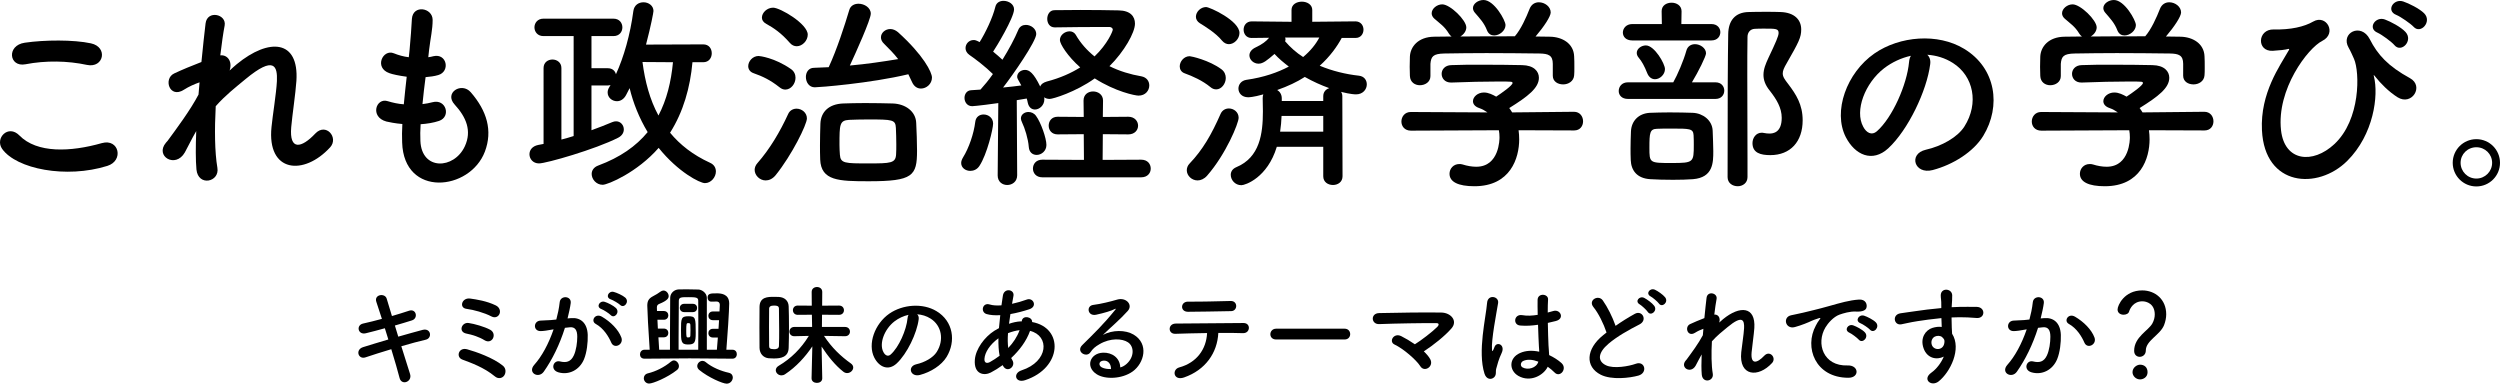 <?xml version="1.0" encoding="utf-8"?>
<!-- Generator: Adobe Illustrator 26.3.1, SVG Export Plug-In . SVG Version: 6.00 Build 0)  -->
<svg version="1.1" id="レイヤー_1" xmlns="http://www.w3.org/2000/svg" xmlns:xlink="http://www.w3.org/1999/xlink" x="0px"
	 y="0px" viewBox="0 0 687.58 105.519" enable-background="new 0 0 687.58 105.519" xml:space="preserve">
<g>
	<path d="M0.592,40.953c-2.053-2.909,1.654-6.844,4.734-3.708c4.848,4.962,14.088,4.563,22.701,2.111
		c4.734-1.312,6.103,4.848,1.483,6.274C18.216,49.166,4.527,46.486,0.592,40.953z M6.98,17.682c-4.506,0.856-5.247-5.19-0.171-5.932
		c5.419-0.799,13.461-0.855,18.195,0.171c4.791,1.027,3.536,6.902-1.084,5.932C18.616,16.712,12.57,16.598,6.98,17.682z"/>
	<path d="M50.835,41.923c-2.567,4.506-8.327,1.027-5.19-2.681c0.171-0.228,0.342-0.399,0.456-0.513
		c2.51-3.422,6.217-8.385,8.499-12.719c0.114-1.141,0.171-2.224,0.285-3.365c-1.312,0.457-2.909,1.141-4.335,2.053
		c-3.936,2.51-5.704-3.08-2.624-4.506c2.053-0.97,4.791-2.111,7.472-3.137c0.399-4.278,0.855-8.099,1.141-10.609
		c0.456-3.764,5.818-2.567,5.248,0.57c-0.399,2.053-0.799,4.905-1.198,8.213c1.825-0.228,3.422,1.483,2.567,4.164
		c0.684-0.627,1.369-1.255,1.996-1.768c8.841-7.244,17.111-6.73,16.37,4.62c-0.228,3.422-1.141,9.468-1.426,12.719
		c-0.571,6.502,2.795,5.818,6.616,1.768c2.909-3.08,6.502,1.084,4.107,3.764c-7.244,7.928-17.453,7.016-16.142-5.59
		c0.285-3.023,1.312-9.183,1.483-12.605c0.171-4.05-0.684-7.13-8.67-0.513c-2.738,2.281-5.418,4.335-8.156,7.415
		c-0.342,6.331-0.285,12.605,0.456,16.94c0.684,3.936-5.304,5.248-5.761,0.456c-0.228-2.51-0.228-6.274-0.057-10.552
		C52.775,38.101,51.748,40.269,50.835,41.923z"/>
	<path d="M115.624,38.785c0.342,8.156,9.24,7.814,12.206,1.483c1.996-4.278,0.399-8.042-2.795-11.522
		c-2.966-3.251,1.939-6.274,4.449-3.365c4.449,5.134,6.046,10.552,3.878,16.313c-4.107,10.837-22.302,12.719-22.758-2.51
		c-0.057-1.597-0.057-3.308,0.057-5.076c-2.053-0.171-3.65-0.513-4.392-0.684c-4.62-1.255-2.852-6.673,0.399-5.59
		c1.312,0.399,2.795,0.742,4.392,0.856c0.228-2.51,0.513-5.019,0.799-7.586c-2.167-0.285-3.993-0.685-4.734-0.97
		c-4.335-1.483-1.825-6.73,1.198-5.476c1.255,0.513,2.681,0.913,4.107,1.084c0.057-0.685,0.171-1.426,0.228-2.11
		c0.342-3.594,0.456-5.761,0.627-8.442c0.285-3.992,5.704-3.08,5.704,0.285c0,2.681-0.57,4.848-0.97,8.213
		c-0.057,0.685-0.171,1.369-0.228,2.053c0.513-0.057,0.969-0.171,1.426-0.285c3.708-0.856,4.677,4.221,1.312,5.19
		c-1.141,0.342-2.281,0.456-3.479,0.57c-0.342,2.567-0.627,5.019-0.855,7.415c0.97-0.114,1.882-0.285,2.738-0.513
		c3.764-1.027,5.19,3.993,1.825,5.134c-1.54,0.513-3.308,0.799-5.076,0.913C115.567,35.82,115.567,37.36,115.624,38.785z"/>
	<path d="M190.45,17.111c-0.627,6.958-2.51,13.632-6.16,19.393c2.738,3.308,6.274,6.103,11.008,8.271
		c1.141,0.513,1.597,1.426,1.597,2.396c0,1.54-1.312,3.194-3.023,3.194c-1.369,0-7.358-3.023-12.719-9.696
		c-5.875,6.73-13.974,10.153-15.4,10.153c-1.768,0-3.023-1.54-3.023-2.966c0-0.97,0.57-1.882,1.825-2.339
		c5.989-2.224,10.381-5.304,13.575-9.183c-2.339-3.878-3.993-8.042-4.962-12.092c-0.342,0.627-0.627,1.255-0.969,1.882
		c-0.627,1.198-1.597,1.711-2.51,1.711c-1.369,0-2.567-1.027-2.567-2.396c0-0.456,0.114-0.913,0.399-1.369
		c0.114-0.228,0.285-0.456,0.399-0.684c-0.228,0.057-0.456,0.114-0.741,0.114h-4.506v12.32c2.053-0.741,3.936-1.483,5.704-2.225
		c0.399-0.171,0.741-0.228,1.084-0.228c1.255,0,2.11,1.084,2.11,2.224c0,0.856-0.456,1.711-1.54,2.281
		c-6.274,3.194-19.792,7.073-21.788,7.073c-1.654,0-2.624-1.255-2.624-2.51c0-1.141,0.741-2.224,2.396-2.567
		c0.513-0.114,0.97-0.171,1.483-0.285V18.708c0-1.54,1.198-2.338,2.453-2.338c1.198,0,2.453,0.798,2.453,2.338v19.678
		c1.141-0.285,2.281-0.627,3.365-0.97V9.925h-8.328c-1.597,0-2.452-1.198-2.452-2.396s0.855-2.396,2.452-2.396h19.279
		c1.654,0,2.453,1.198,2.453,2.396s-0.799,2.396-2.453,2.396h-6.046v8.841h4.506c1.255,0,1.996,0.741,2.224,1.654
		c2.167-4.734,3.936-10.894,4.791-17.396c0.228-1.654,1.483-2.396,2.795-2.396c1.369,0,2.738,0.913,2.738,2.396
		c0,0.342-0.684,4.05-2.053,9.24l15.742-0.057c1.597,0,2.339,1.198,2.339,2.453c0,1.198-0.741,2.453-2.339,2.453H190.45z
		 M176.704,17.054c0.685,5.304,1.996,10.324,4.392,14.716c2.281-4.335,3.479-9.24,3.993-14.658L176.704,17.054z"/>
	<path d="M214.399,24.013c-2.51-1.996-4.677-3.023-7.13-3.879c-1.027-0.342-1.483-1.141-1.483-1.939
		c0-1.312,1.198-2.795,2.852-2.795c0.285,0,4.392,0.456,8.898,3.593c0.913,0.627,1.255,1.54,1.255,2.396
		c0,1.654-1.255,3.251-2.795,3.251C215.482,24.64,214.969,24.469,214.399,24.013z M210.577,49.623c-1.597,0-3.023-1.369-3.023-2.909
		c0-0.57,0.228-1.255,0.741-1.825c3.422-3.878,6.274-8.727,8.442-13.461c0.456-1.084,1.426-1.54,2.338-1.54
		c1.426,0,2.852,1.084,2.852,2.681c0,1.654-4.107,10.039-8.613,15.628C212.459,49.223,211.49,49.623,210.577,49.623z M217.194,11.75
		c-2.339-2.681-4.392-4.05-6.445-5.19c-0.855-0.456-1.198-1.084-1.198-1.711c0-1.369,1.426-2.738,3.08-2.738
		c1.939,0,9.525,4.449,9.525,7.415c0,1.654-1.483,3.194-3.023,3.194C218.448,12.719,217.764,12.434,217.194,11.75z M224.095,24.013
		c-1.597,0-2.452-1.426-2.452-2.852c0-1.255,0.741-2.51,2.224-2.51c1.312-0.057,2.681-0.114,4.05-0.171
		c2.225-4.791,4.392-11.465,5.647-15.685c0.342-1.255,1.426-1.768,2.567-1.768c1.597,0,3.365,1.084,3.365,2.738
		c0,1.597-4.164,10.837-5.761,14.259c4.563-0.399,9.126-1.084,13.29-1.768c-1.141-1.483-2.453-2.795-3.879-4.221
		c-0.627-0.57-0.855-1.198-0.855-1.768c0-1.255,1.198-2.281,2.567-2.281c0.684,0,1.426,0.285,2.11,0.855
		c7.073,6.388,9.354,11.065,9.354,12.491c0,1.768-1.54,3.023-3.023,3.023c-0.969,0-1.882-0.513-2.452-1.768
		c-0.342-0.741-0.685-1.483-1.027-2.167C239.324,22.929,225.236,24.013,224.095,24.013z M238.982,49.851
		c-8.271,0-13.176-0.114-13.404-5.989c-0.057-1.369-0.057-2.681-0.057-3.936c0-1.996,0.057-3.936,0.114-5.875
		c0.114-3.308,2.339-5.419,6.217-5.59c1.711-0.057,3.822-0.114,6.046-0.114c2.681,0,5.476,0.057,7.643,0.114
		c3.479,0.114,6.331,2.167,6.445,5.362c0.114,2.567,0.228,5.133,0.228,7.643C252.214,48.368,251.074,49.851,238.982,49.851z
		 M246.511,39.698c0-1.54-0.057-3.137-0.114-4.506c-0.114-2.281-0.856-2.339-7.7-2.339c-1.939,0-3.878,0.057-5.19,0.114
		c-2.624,0.171-2.624,1.312-2.624,6.901c0,0.913,0.057,1.825,0.114,2.681c0.171,2.396,1.369,2.396,7.871,2.396
		c6.103,0,7.472-0.057,7.586-2.51C246.511,41.58,246.511,40.668,246.511,39.698z"/>
	<path d="M266.865,46.999c-1.312,0-2.51-0.855-2.51-2.167c0-0.456,0.171-0.97,0.513-1.54c1.597-2.567,2.966-6.502,3.365-9.811
		c0.171-1.369,1.198-1.996,2.281-1.996c1.312,0,2.624,0.913,2.624,2.51c0,1.369-1.654,8.441-3.765,11.635
		C268.748,46.6,267.778,46.999,266.865,46.999z M274.394,48.197l0.171-19.849c-0.57,0.114-6.388,0.855-7.187,0.855
		c-1.369,0-2.111-1.141-2.111-2.281c0-1.027,0.627-2.053,1.825-2.11c0.741-0.057,1.597-0.114,2.567-0.171
		c1.084-1.198,2.282-2.624,3.422-4.278c-1.939-1.939-5.076-4.335-6.445-5.248c-0.741-0.513-1.083-1.198-1.083-1.882
		c0-1.141,0.913-2.224,2.224-2.224c0.399,0,0.684,0.057,1.654,0.57c1.597-2.567,3.593-6.673,4.335-9.753
		c0.285-1.141,1.255-1.597,2.224-1.597c1.426,0,2.909,0.913,2.909,2.338c0,2.282-4.962,10.495-5.761,11.636
		c0.913,0.741,1.768,1.483,2.567,2.224c1.768-2.852,3.365-5.818,4.335-8.156c0.399-1.027,1.255-1.426,2.11-1.426
		c1.369,0,2.852,1.027,2.852,2.51c0,1.996-6.445,11.293-9.126,14.716c1.882-0.171,3.65-0.399,5.019-0.57
		c-1.027-1.825-1.141-1.996-1.141-2.396c0-1.084,1.027-1.882,2.167-1.882c1.141,0,2.338,0.799,4.164,4.563
		c0.228-0.627,0.856-1.084,1.825-1.369c3.708-0.97,6.73-2.339,9.183-3.878c-3.479-3.08-5.59-6.445-5.59-7.529
		c0-1.369,1.369-2.396,2.681-2.396c0.627,0,1.255,0.285,1.654,0.913c1.369,2.396,3.194,4.392,5.19,5.989
		c3.594-3.422,5.019-6.958,5.019-7.358c0-0.513-0.57-0.741-0.913-0.741c-0.627,0-1.369,0-2.281,0c-3.65,0-9.126,0.057-12.719,0.114
		h-0.057c-1.369,0-2.053-1.141-2.053-2.339s0.684-2.396,1.996-2.396c1.939,0,4.506-0.057,7.13-0.057c3.764,0,7.7,0.057,10.495,0.114
		c3.308,0.057,4.506,1.711,4.506,3.65c0,2.452-2.966,7.7-7.016,11.693c2.738,1.369,5.761,2.281,8.784,2.795
		c1.483,0.285,2.167,1.369,2.167,2.51c0,1.369-1.027,2.795-2.966,2.795c-0.913,0-6.331-1.083-12.035-4.734
		c-5.248,3.764-11.521,5.646-12.377,5.646c-0.627,0-1.141-0.171-1.54-0.456c0.057,0.171,0.057,0.399,0.057,0.57
		c0,1.654-1.369,2.795-2.567,2.795c-0.913,0-1.711-0.57-1.996-1.882c-0.057-0.399-0.171-0.741-0.285-1.141
		c-0.741,0.114-1.711,0.285-2.738,0.456l0.114,20.647c0,1.768-1.369,2.681-2.738,2.681c-1.312,0-2.624-0.856-2.624-2.624V48.197z
		 M282.95,40.44c-0.171-2.282-1.084-5.19-1.882-6.845c-0.171-0.342-0.285-0.741-0.285-1.027c0-1.084,1.027-1.768,2.053-1.768
		c0.799,0,1.597,0.342,2.11,1.084c1.312,1.768,2.852,6.103,2.852,7.985c0,1.711-1.426,2.738-2.681,2.738
		C284.034,42.607,283.064,41.923,282.95,40.44z M286.657,48.767c-1.711,0-2.567-1.198-2.567-2.396c0-1.255,0.855-2.452,2.567-2.452
		l11.464,0.057l-0.057-7.073l-7.187,0.057c-1.654,0-2.453-1.198-2.453-2.396c0-1.255,0.799-2.453,2.453-2.453l7.187,0.057
		l-0.057-4.506c0-1.711,1.312-2.51,2.624-2.51c1.369,0,2.738,0.855,2.738,2.51l-0.057,4.506l7.016-0.057
		c1.768,0,2.681,1.255,2.681,2.453s-0.913,2.396-2.681,2.396l-7.016-0.057l-0.057,7.073l10.609-0.057
		c1.768,0,2.624,1.198,2.624,2.452c0,1.198-0.856,2.396-2.624,2.396H286.657z"/>
	<path d="M332.907,23.956c-2.224-1.825-4.962-3.023-7.016-3.764c-1.027-0.342-1.426-1.141-1.426-1.939
		c0-1.312,1.141-2.795,2.738-2.795c0.399,0,5.362,1.084,8.727,3.593c0.856,0.627,1.198,1.54,1.198,2.396
		c0,1.597-1.198,3.137-2.624,3.137C333.991,24.583,333.421,24.412,332.907,23.956z M329.371,49.623
		c-1.597,0-2.966-1.312-2.966-2.795c0-0.627,0.228-1.312,0.799-1.882c3.593-3.764,5.989-7.928,8.499-13.632
		c0.456-1.027,1.369-1.483,2.281-1.483c1.312,0,2.681,0.97,2.681,2.567c0,1.483-3.479,9.982-8.67,15.914
		C331.196,49.223,330.227,49.623,329.371,49.623z M336.101,11.179c-1.768-2.167-4.734-3.936-6.103-4.791
		c-0.742-0.456-1.084-1.141-1.084-1.768c0-1.369,1.312-2.681,2.795-2.681c1.027,0,9.183,3.764,9.183,7.13
		c0,1.597-1.426,3.08-2.909,3.08C337.356,12.149,336.672,11.864,336.101,11.179z M363.936,40.383h-12.776
		c-2.567,8.499-8.67,10.552-9.753,10.552c-1.711,0-2.909-1.426-2.909-2.852c0-0.855,0.456-1.654,1.54-2.11
		c6.445-2.681,7.301-9.183,7.301-15.343c0-1.255-0.057-2.453-0.057-3.65c0-0.399,0.057-0.741,0.171-1.027
		c-2.795,0.799-4.05,0.799-4.164,0.799c-1.768,0-2.681-1.198-2.681-2.396c0-1.084,0.741-2.167,2.167-2.396
		c4.848-0.684,8.669-2.053,11.693-3.65c-1.426-1.084-2.795-2.224-3.936-3.479c-2.053,1.768-3.137,2.681-4.392,2.681
		c-1.369,0-2.51-1.084-2.51-2.281c0-0.799,0.513-1.654,1.768-2.224c1.711-0.799,2.852-1.654,3.65-2.624l-4.791,0.057h-0.057
		c-1.426,0-2.167-1.141-2.167-2.281c0-1.141,0.742-2.281,2.225-2.281l10.951,0.114V2.795V2.738c0-1.54,1.426-2.281,2.852-2.281
		s2.852,0.799,2.852,2.281v0.057v3.194l11.864-0.114c1.483,0,2.225,1.141,2.225,2.281c0,1.141-0.742,2.281-2.167,2.281h-0.057
		h-3.764c-1.255,2.338-3.194,5.076-6.046,7.643c3.422,1.426,7.13,2.339,10.78,2.738c1.483,0.171,2.167,1.255,2.167,2.396
		c0,1.312-1.027,2.738-2.966,2.738c-0.171,0-1.426,0-4.107-0.685c0.228,0.342,0.342,0.741,0.342,1.198l0.057,22.017
		c0,1.597-1.312,2.396-2.624,2.396c-1.369,0-2.681-0.799-2.681-2.396V40.383z M363.936,26.465c0-1.198,0.742-1.939,1.654-2.224
		c-2.225-0.799-4.506-1.825-6.73-3.08c-2.11,1.369-4.677,2.567-7.586,3.594c0.684,0.399,1.255,1.198,1.255,2.281v0.741h11.407
		V26.465z M363.936,31.884h-11.464c-0.057,1.426-0.171,2.852-0.399,4.335h11.864V31.884z M353.441,10.324
		c0.057,0.114,0.114,0.285,0.114,0.513c0,0.171-0.057,0.342-0.114,0.513c1.426,1.654,3.08,3.137,4.962,4.335
		c2.053-1.711,3.536-3.593,4.449-5.361H353.441z"/>
	<path d="M417.657,35.82c0.114,0.799,0.171,1.654,0.171,2.51c0,5.134-2.396,12.891-12.32,12.891c-4.449,0-6.844-1.198-6.844-3.422
		c0-1.426,1.084-2.681,2.681-2.681c0.285,0,0.57,0,0.913,0.114c1.255,0.399,2.567,0.627,3.764,0.627
		c6.388,0,6.388-7.643,6.388-8.099c0-0.684-0.057-1.312-0.171-1.939l-24.184,0.114c-1.768,0-2.624-1.255-2.624-2.51
		c0-1.312,0.913-2.624,2.567-2.624l21.104,0.114c-0.684-0.456-1.426-0.913-2.281-1.198c-1.198-0.399-1.711-1.141-1.711-1.882
		c0-1.198,1.312-2.396,3.023-2.396c1.255,0,2.452,0.627,3.365,1.141c1.483-0.97,4.506-3.08,4.506-3.765
		c0-0.228-0.228-0.342-0.627-0.342c-0.627-0.057-1.711-0.057-3.023-0.057c-3.65,0-9.183,0.114-13.176,0.285
		c-0.057,0-0.057,0-0.114,0c-1.711,0-2.567-1.198-2.567-2.396c0-1.141,0.855-2.339,2.624-2.396c2.453-0.114,5.532-0.114,8.555-0.114
		c4.164,0,8.328,0.057,10.951,0.114c3.251,0.057,4.62,1.711,4.62,3.479c0,2.795-3.023,5.133-8.156,8.327
		c0.285,0.399,0.57,0.799,0.798,1.198l16.997-0.171c1.654,0,2.51,1.312,2.51,2.624c0,1.255-0.798,2.51-2.453,2.51L417.657,35.82z
		 M427.069,17.568c0-2.396-1.255-2.795-3.593-2.852c-4.563-0.057-9.697-0.114-14.659-0.114c-4.05,0-8.042,0.057-11.579,0.114
		c-3.137,0.057-3.65,0.855-3.822,2.852c0,0,0,0,0,3.308v0.057c0,1.597-1.426,2.51-2.909,2.51c-1.312,0-2.681-0.799-2.738-2.567
		c0-0.741-0.057-1.597-0.057-2.51c0-0.97,0.057-1.939,0.057-2.795c0.114-2.681,2.225-5.418,6.674-5.476l4.791-0.057
		c-0.285-0.171-0.513-0.456-0.741-0.798c-1.198-1.996-2.453-2.738-3.993-4.107c-0.513-0.456-0.741-0.97-0.741-1.483
		c0-1.255,1.426-2.452,2.909-2.452c2.167,0,6.616,4.335,6.616,6.331c0,1.027-0.741,1.996-1.654,2.51
		c5.019-0.057,9.982-0.057,15.001-0.057c1.654-1.882,3.137-5.19,4.05-7.529c0.513-1.312,1.54-1.825,2.567-1.825
		c1.597,0,3.251,1.198,3.251,2.795c0,1.084-1.825,3.878-4.164,6.616c1.312,0,2.681,0.057,3.993,0.057
		c3.365,0.057,6.502,1.882,6.616,5.418C433,16.313,433,17.51,433,18.594c0,0.799,0,1.54-0.057,2.11
		c-0.114,1.654-1.597,2.51-3.023,2.51c-1.483,0-2.852-0.799-2.852-2.396c0-0.057,0-0.057,0-0.114V17.568z M410.927,9.753
		c-0.799,0-1.54-0.399-1.939-1.369c-0.799-2.11-2.053-3.365-3.365-4.905c-0.342-0.399-0.513-0.855-0.513-1.255
		c0-1.198,1.426-2.225,2.909-2.225c2.909,0,6.046,5.59,6.046,6.902C414.064,8.442,412.41,9.753,410.927,9.753z"/>
	<path d="M447.709,27.207c-1.711,0-2.51-1.083-2.51-2.167c0-1.198,0.855-2.396,2.51-2.396H460.2
		c1.141-1.996,2.852-5.989,3.593-8.669c0.342-1.312,1.369-1.825,2.396-1.825c1.426,0,3.023,1.083,3.023,2.51
		c0,0.799-2.11,5.076-3.879,7.985h6.502c1.597,0,2.396,1.141,2.396,2.282c0,1.141-0.799,2.281-2.396,2.281H447.709z M448.906,11.122
		c-1.768,0-2.567-1.084-2.567-2.167c0-1.141,0.913-2.338,2.567-2.338h8.156l-0.057-3.479V3.08c0-1.597,1.369-2.339,2.738-2.339
		s2.738,0.799,2.738,2.339v0.057l-0.057,3.479h8.271c1.654,0,2.453,1.141,2.453,2.224c0,1.141-0.799,2.281-2.453,2.281H448.906z
		 M460.143,49.451c-2.281,0-4.563-0.057-6.274-0.171c-3.707-0.228-5.247-2.452-5.361-5.247c-0.057-1.198-0.057-2.225-0.057-3.194
		c0-1.597,0.057-2.966,0.114-4.677c0.114-2.909,2.111-4.962,5.19-5.134c1.597-0.057,3.536-0.114,5.419-0.114
		c2.338,0,4.677,0.057,6.388,0.114c2.795,0.114,5.361,2.053,5.476,4.905c0.057,2.053,0.171,3.822,0.171,5.647
		c0,3.08,0,7.244-5.59,7.7C464.135,49.395,462.139,49.451,460.143,49.451z M453.07,20.191c-0.799-2.053-1.597-3.422-2.339-4.278
		c-0.399-0.456-0.57-0.913-0.57-1.369c0-1.141,1.255-2.053,2.51-2.053c2.339,0,5.248,5.019,5.248,6.502
		c0,1.54-1.426,2.795-2.738,2.795C454.325,21.788,453.527,21.275,453.07,20.191z M465.79,37.188
		c-0.114-1.825-1.027-1.825-6.103-1.825c-1.483,0-2.909,0-3.936,0.057c-1.996,0.057-2.11,1.084-2.11,5.19
		c0,4.221,0,4.221,6.16,4.221c5.989,0,6.046-0.171,6.046-5.019C465.847,39.014,465.847,38.158,465.79,37.188z M481.988,39.356
		c0-1.426,0.969-2.852,2.51-2.852c0.171,0,0.399,0,0.57,0.057c0.571,0.114,1.084,0.171,1.597,0.171c0.969,0,3.365-0.228,3.365-4.335
		c0-2.738-1.426-5.076-3.251-7.415c-1.312-1.597-1.768-3.023-1.768-4.392c0-1.597,0.627-3.08,1.369-4.677
		c1.996-4.221,2.795-5.989,2.795-6.844c0-1.198-0.798-1.198-3.936-1.198c-0.913,0-1.825,0-2.624,0.057
		c-1.255,0.057-1.996,1.027-1.996,2.225c-0.057,3.422-0.057,6.901-0.057,10.438c0,7.586,0.057,15.457,0.057,23.442
		c0,1.54,0,3.137,0,4.677c0,1.654-1.369,2.51-2.681,2.51c-1.426,0-2.795-0.856-2.795-2.51c0-24.241,0.057-31.884,0.171-39.356
		c0.057-3.65,1.882-5.989,5.646-6.046c1.54-0.057,3.194-0.057,4.962-0.057c1.255,0,2.51,0,3.764,0.057
		c3.822,0.114,5.704,2.11,5.704,4.791c0,2.167-0.627,3.422-3.993,9.297c-0.741,1.255-1.084,2.053-1.084,2.795
		c0,0.913,0.513,1.654,1.54,2.966c2.11,2.795,3.936,5.59,3.936,9.925c0,5.875-3.365,9.582-8.898,9.582
		C484.27,42.664,481.988,42.094,481.988,39.356z"/>
	<path d="M530.863,17.682c-0.913,7.244-6.046,18.024-11.521,23.1c-4.392,4.05-9.183,1.825-11.693-3.08
		c-3.594-7.073,0.228-17.682,7.871-22.986c7.016-4.848,17.453-5.647,24.64-1.312c8.841,5.304,10.267,15.799,5.304,23.956
		c-2.681,4.392-8.27,7.928-13.917,9.411c-5.019,1.312-6.788-4.449-1.882-5.59c4.335-0.97,8.727-3.422,10.609-6.388
		c4.05-6.388,2.51-13.86-3.137-17.454c-2.224-1.426-4.62-2.11-7.073-2.281C530.692,15.628,531.034,16.541,530.863,17.682z
		 M518.201,18.765c-5.305,4.107-8.157,11.693-5.761,16.084c0.856,1.654,2.339,2.51,3.765,1.255
		c4.278-3.764,8.27-12.833,8.841-18.993c0.057-0.685,0.228-1.312,0.513-1.768C522.935,15.914,520.368,17.111,518.201,18.765z"/>
	<path d="M591.031,35.82c0.114,0.799,0.171,1.654,0.171,2.51c0,5.134-2.396,12.891-12.32,12.891c-4.449,0-6.844-1.198-6.844-3.422
		c0-1.426,1.084-2.681,2.681-2.681c0.285,0,0.57,0,0.913,0.114c1.255,0.399,2.567,0.627,3.764,0.627
		c6.388,0,6.388-7.643,6.388-8.099c0-0.684-0.057-1.312-0.171-1.939l-24.184,0.114c-1.768,0-2.624-1.255-2.624-2.51
		c0-1.312,0.913-2.624,2.567-2.624l21.104,0.114c-0.684-0.456-1.426-0.913-2.281-1.198c-1.198-0.399-1.711-1.141-1.711-1.882
		c0-1.198,1.312-2.396,3.023-2.396c1.255,0,2.452,0.627,3.365,1.141c1.483-0.97,4.506-3.08,4.506-3.765
		c0-0.228-0.228-0.342-0.627-0.342c-0.627-0.057-1.711-0.057-3.023-0.057c-3.65,0-9.183,0.114-13.176,0.285
		c-0.057,0-0.057,0-0.114,0c-1.711,0-2.567-1.198-2.567-2.396c0-1.141,0.855-2.339,2.624-2.396c2.453-0.114,5.532-0.114,8.555-0.114
		c4.164,0,8.328,0.057,10.951,0.114c3.251,0.057,4.62,1.711,4.62,3.479c0,2.795-3.023,5.133-8.156,8.327
		c0.285,0.399,0.57,0.799,0.798,1.198l16.997-0.171c1.654,0,2.51,1.312,2.51,2.624c0,1.255-0.798,2.51-2.453,2.51L591.031,35.82z
		 M600.442,17.568c0-2.396-1.255-2.795-3.593-2.852c-4.563-0.057-9.697-0.114-14.659-0.114c-4.05,0-8.042,0.057-11.579,0.114
		c-3.137,0.057-3.65,0.855-3.822,2.852c0,0,0,0,0,3.308v0.057c0,1.597-1.426,2.51-2.909,2.51c-1.312,0-2.681-0.799-2.738-2.567
		c0-0.741-0.057-1.597-0.057-2.51c0-0.97,0.057-1.939,0.057-2.795c0.114-2.681,2.225-5.418,6.674-5.476l4.791-0.057
		c-0.285-0.171-0.513-0.456-0.741-0.798c-1.198-1.996-2.453-2.738-3.993-4.107c-0.513-0.456-0.741-0.97-0.741-1.483
		c0-1.255,1.426-2.452,2.909-2.452c2.167,0,6.616,4.335,6.616,6.331c0,1.027-0.741,1.996-1.654,2.51
		c5.019-0.057,9.982-0.057,15.001-0.057c1.654-1.882,3.137-5.19,4.05-7.529c0.513-1.312,1.54-1.825,2.567-1.825
		c1.597,0,3.251,1.198,3.251,2.795c0,1.084-1.825,3.878-4.164,6.616c1.312,0,2.681,0.057,3.993,0.057
		c3.365,0.057,6.502,1.882,6.616,5.418c0.057,0.799,0.057,1.996,0.057,3.08c0,0.799,0,1.54-0.057,2.11
		c-0.114,1.654-1.597,2.51-3.023,2.51c-1.483,0-2.852-0.799-2.852-2.396c0-0.057,0-0.057,0-0.114V17.568z M584.3,9.753
		c-0.799,0-1.54-0.399-1.939-1.369c-0.799-2.11-2.053-3.365-3.365-4.905c-0.342-0.399-0.513-0.855-0.513-1.255
		c0-1.198,1.426-2.225,2.909-2.225c2.909,0,6.046,5.59,6.046,6.902C587.437,8.442,585.783,9.753,584.3,9.753z"/>
	<path d="M622.109,35.82c-0.513-10.267,5.019-17.796,7.187-21.674c0.228-0.342,0.513-0.798,0.057-0.684
		c-0.855,0.228-2.281,0.399-4.278,0.513c-4.506,0.228-4.221-5.989,0.285-5.875c4.62,0.114,8.385-0.741,10.837-2.167
		c3.65-2.11,6.616,3.251,2.51,5.305c-3.993,1.996-12.605,13.347-11.351,24.583c0.97,8.613,8.727,9.354,14.659,3.822
		c7.244-6.73,7.016-19.792,5.418-23.442c-0.342-0.741-0.913-2.11-1.483-3.08c-2.339-4.05,3.422-7.016,5.818-2.339
		c2.167,4.278,5.019,7.415,11.065,10.723c3.936,2.167,0.513,7.7-3.422,5.248c-2.452-1.54-4.734-3.879-6.16-5.704
		c-0.342-0.456-0.513-0.57-0.342,0c1.312,5.19-0.057,15.97-7.358,23.214C637.452,52.303,622.85,51.334,622.109,35.82z
		 M653.936,9.012c-2.909-1.198-0.627-4.62,1.996-3.65c1.54,0.57,4.392,2.053,5.647,3.422c2.225,2.396-1.141,5.875-3.023,3.65
		C657.814,11.522,655.076,9.525,653.936,9.012z M659.069,4.107c-2.909-1.141-0.799-4.563,1.882-3.707
		c1.54,0.513,4.449,1.939,5.761,3.251c2.282,2.281-0.969,5.875-2.909,3.708C663.005,6.502,660.21,4.563,659.069,4.107z"/>
	<path d="M681.078,51.277c-3.594,0-6.502-2.909-6.502-6.502s2.909-6.502,6.502-6.502c3.593,0,6.502,2.909,6.502,6.502
		S684.671,51.277,681.078,51.277z M681.078,40.497c-2.396,0-4.335,1.882-4.335,4.278s1.939,4.335,4.335,4.335
		s4.335-1.939,4.335-4.335S683.474,40.497,681.078,40.497z"/>
	<path d="M109.535,92.59c2.43-0.69,4.86-1.38,6.69-1.86c2.34-0.6,2.73,2.28,0.87,2.7c-1.71,0.39-4.17,1.05-6.72,1.8
		c0.96,3.03,1.83,5.85,2.4,7.62c0.36,1.11-0.27,1.92-0.99,2.19c-0.72,0.27-1.62,0-1.89-1.08c-0.48-1.86-1.32-4.8-2.28-7.92
		c-2.67,0.81-5.28,1.62-7.11,2.25c-1.98,0.66-2.88-2.13-0.63-2.82c1.74-0.54,4.26-1.32,6.93-2.1c-0.33-1.05-0.66-2.1-0.96-3.09
		c-1.86,0.51-3.69,1.02-5.25,1.38c-2.16,0.51-2.73-2.22-0.75-2.67c1.65-0.36,3.42-0.81,5.19-1.29c-0.6-1.92-1.17-3.57-1.53-4.68
		c-0.69-2.04,2.37-2.52,2.85-0.87c0.3,1.08,0.84,2.79,1.44,4.77c1.71-0.48,3.33-1.02,4.74-1.47c1.95-0.63,2.58,2.1,0.75,2.67
		c-1.35,0.42-2.97,0.93-4.68,1.41L109.535,92.59z"/>
	<path d="M136.175,103.569c-1.65-1.35-3.27-2.25-4.8-2.97c-1.53-0.72-2.97-1.23-4.23-1.71c-1.83-0.69-1.02-3.48,1.35-2.82
		c2.37,0.66,7.2,2.34,9.84,4.53c0.93,0.78,0.81,2.04,0.3,2.73S137.075,104.289,136.175,103.569z M133.265,93.579
		c-1.44-0.9-3.39-1.53-4.98-1.83c-2.34-0.45-1.32-3.21,0.63-2.91c1.59,0.24,4.29,0.99,5.91,1.86c1.02,0.57,1.14,1.62,0.75,2.37
		C135.185,93.789,134.285,94.209,133.265,93.579z M135.185,87.04c-2.01-1.05-4.86-1.83-6.9-2.1c-2.1-0.27-1.29-3.18,1.08-2.82
		c1.71,0.24,4.47,0.66,6.96,1.86c1.14,0.54,1.38,1.62,1.05,2.37C137.045,87.1,136.175,87.55,135.185,87.04z"/>
	<path d="M157.085,87.49c2.52-0.21,4.44,1.26,4.56,4.62c0.06,2.1-0.24,4.8-1.02,6.69c-1.23,2.97-4.17,4.44-7.05,3.6
		c-2.37-0.69-1.41-3.45,0.42-3c1.71,0.42,2.97,0.15,3.81-1.62c0.69-1.47,0.96-3.6,0.96-5.19c0-1.83-0.63-2.7-2.01-2.58
		c-0.45,0.03-0.9,0.09-1.38,0.15c-1.47,4.65-3.48,8.729-5.82,12.059c-1.44,2.04-4.56,0.3-2.61-1.89c2.07-2.31,3.93-5.73,5.31-9.75
		l-0.36,0.06c-1.29,0.24-2.46,0.42-3.24,0.42c-2.04,0-2.01-2.7-0.09-2.88c0.93-0.09,1.86-0.06,2.94-0.15l1.5-0.15
		c0.36-1.32,0.75-3.09,0.93-4.77c0.21-1.95,3.27-1.77,3.03,0.24c-0.12,1.02-0.51,2.82-0.87,4.23L157.085,87.49z M168.124,94.24
		c-0.72-1.65-2.07-3.93-4.29-5.16c-1.47-0.81-0.15-3.06,1.71-1.98c2.4,1.41,4.53,3.54,5.34,5.7
		C171.635,94.779,168.935,96.099,168.124,94.24z M165.395,85c-1.56-0.57-0.48-2.43,0.93-1.98c0.81,0.24,2.37,1.02,3.06,1.68
		c1.23,1.17-0.39,3.06-1.44,1.95C167.525,86.2,165.995,85.21,165.395,85z M167.975,82.33c-1.56-0.51-0.6-2.43,0.84-2.04
		c0.81,0.21,2.43,0.93,3.15,1.56c1.26,1.14-0.33,3.09-1.41,2.01C170.135,83.44,168.604,82.54,167.975,82.33z"/>
	<path d="M189.695,98.559l-12.449,0.09c-0.84,0-1.23-0.57-1.23-1.17c0-0.63,0.42-1.29,1.23-1.29h1.44
		c-0.36-5.28-0.66-10.859-0.66-12.119c0-1.29,0.39-1.98,1.59-2.61c0.78-0.42,1.44-0.78,2.01-1.23c0.27-0.21,0.57-0.33,0.84-0.33
		c0.78,0,1.44,0.78,1.44,1.53c0,0.51-0.21,1.2-2.67,2.19c-0.39,0.18-0.57,0.45-0.57,0.93c0,0.03,0,0.09,0,0.12
		c0,0.24,0.03,0.54,0.03,0.87h1.89c0.81,0,1.23,0.6,1.23,1.2c0,0.6-0.42,1.2-1.23,1.2h-1.77c0.03,0.78,0.06,1.59,0.12,2.43h1.65
		c0.81,0,1.23,0.6,1.23,1.2c0,0.6-0.42,1.2-1.23,1.2h-1.5c0.09,1.29,0.15,2.49,0.21,3.42h2.97c0-0.9,0-2.22,0-3.69
		c0-4.02,0.03-9.27,0.06-10.62s1.2-2.25,2.31-2.28c0.69,0,1.44-0.03,2.19-0.03c1.08,0,2.22,0.03,3.27,0.06
		c0.99,0.03,2.28,0.96,2.31,2.25c0,0,0,0,0,14.309h2.76c0.09-0.87,0.18-2.07,0.27-3.36h-1.35c-0.84,0-1.26-0.6-1.26-1.2
		c0-0.6,0.42-1.2,1.26-1.2h1.53c0.06-0.81,0.09-1.62,0.15-2.37h-1.68c-0.84,0-1.26-0.6-1.26-1.2c0-0.6,0.42-1.2,1.26-1.2h1.8
		c0.03-0.81,0.09-1.44,0.09-1.77c0-0.72-0.42-0.96-0.87-0.96c-0.36,0-1.11,0.03-1.47,0.03c-0.66,0-1.02-0.54-1.02-1.08
		c0-1.2,0.87-1.2,2.52-1.2c0.93,0,3.42,0.03,3.42,2.79c0,1.74-0.48,9.33-0.78,12.719h1.68c0.81,0,1.2,0.6,1.2,1.23
		c0,0.6-0.39,1.23-1.2,1.23L189.695,98.559z M178.535,105.489c-0.9,0-1.47-0.75-1.47-1.47c0-0.57,0.36-1.17,1.17-1.35
		c2.13-0.51,4.47-1.68,6.3-3.21c0.27-0.21,0.54-0.33,0.81-0.33c0.72,0,1.38,0.78,1.38,1.56c0,0.39-0.15,0.78-0.54,1.08
		C183.545,103.869,179.555,105.489,178.535,105.489z M192.035,96.189c0.03-1.62,0.03-4.59,0.03-7.35c0-2.76,0-5.31-0.03-6.15
		c0-0.9-0.66-0.96-2.7-0.96c-1.98,0-2.58,0-2.64,0.96c-0.03,1.11-0.06,6.09-0.06,9.959c0,1.41,0,2.67,0,3.54H192.035z
		 M188.165,85.84c-0.78,0-1.2-0.57-1.2-1.14c0-0.57,0.42-1.14,1.2-1.14h2.4c0.78,0,1.17,0.57,1.17,1.14c0,0.57-0.39,1.14-1.17,1.14
		H188.165z M187.295,90.82c0-3.21,0.03-3.84,2.04-3.84c1.98,0,2.01,0.45,2.01,4.59c0,2.67-0.3,3.18-2.16,3.18
		C187.295,94.749,187.295,93.789,187.295,90.82z M189.485,92.8c0.3-0.03,0.39-0.27,0.39-0.6c0.03-0.48,0.03-0.93,0.03-1.38
		s0-0.93-0.03-1.38c0-0.42-0.15-0.54-0.39-0.57h-0.33c-0.3,0.03-0.42,0.15-0.42,2.04c0,1.62,0.06,1.89,0.39,1.89H189.485z
		 M192.305,101.739c-0.36-0.3-0.54-0.69-0.54-1.05c0-0.75,0.66-1.44,1.44-1.44c0.27,0,0.57,0.09,0.87,0.33
		c1.8,1.5,4.29,2.49,6.36,2.94c0.78,0.18,1.11,0.72,1.11,1.29c0,0.81-0.66,1.71-1.68,1.71
		C198.755,105.519,194.825,103.809,192.305,101.739z"/>
	<path d="M208.865,90.01c0-2.01,0.03-3.99,0.03-5.64c0.06-2.73,2.31-2.73,3.99-2.73c0.45,0,0.9,0,1.32,0.03
		c1.62,0.09,2.64,1.08,2.7,2.55c0.06,1.65,0.09,3.66,0.09,5.67c0,2.04-0.03,4.08-0.09,5.82c-0.09,2.55-2.19,2.88-4.08,2.88
		c-0.48,0-0.96-0.03-1.44-0.06c-1.44-0.15-2.46-1.26-2.49-2.85C208.895,94,208.865,92.02,208.865,90.01z M214.295,90.79
		c0-2.13-0.03-4.29-0.06-5.88c0-0.75-0.51-0.87-1.35-0.87c-0.96,0-1.35,0.3-1.35,0.9c0,1.38-0.03,3.18-0.03,5.01
		c0,1.83,0.03,3.69,0.03,5.22c0,0.54,0.18,0.87,1.38,0.87c0.54,0,1.29-0.09,1.32-0.9C214.295,93.879,214.295,92.349,214.295,90.79z
		 M226.145,104.049c0,0.84-0.72,1.26-1.47,1.26s-1.47-0.42-1.47-1.26v-0.03l0.21-8.76c-1.92,2.88-4.44,5.64-7.47,7.65
		c-0.36,0.24-0.69,0.33-1.02,0.33c-0.87,0-1.56-0.69-1.56-1.41c0-0.45,0.24-0.9,0.81-1.23c3.36-1.98,6.15-4.74,8.28-8.22l-3.99,0.09
		h-0.03c-0.87,0-1.32-0.63-1.32-1.26c0-0.63,0.45-1.29,1.35-1.29h4.89l-0.06-3.36l-3.9,0.03c-0.87,0-1.32-0.63-1.32-1.29
		c0-0.63,0.45-1.26,1.32-1.26l3.87,0.03l-0.03-3.75v-0.03c0-0.9,0.72-1.35,1.47-1.35c0.72,0,1.44,0.45,1.44,1.35v0.03l-0.03,3.75
		l4.65-0.03c0.9,0,1.35,0.63,1.35,1.29c0,0.63-0.45,1.26-1.35,1.26l-4.68-0.03l-0.03,3.36h6.33c0.93,0,1.38,0.63,1.38,1.29
		c0,0.63-0.45,1.26-1.35,1.26h-0.03l-5.76-0.09c2.13,3.24,4.62,5.61,7.41,7.59c0.45,0.33,0.63,0.72,0.63,1.11
		c0,0.78-0.78,1.53-1.68,1.53c-0.33,0-0.72-0.12-1.05-0.39c-2.19-1.71-4.2-4.2-5.97-6.9l0.18,8.7V104.049z"/>
	<path d="M252.666,87.82c-0.48,3.81-3.18,9.48-6.06,12.15c-2.31,2.13-4.83,0.96-6.15-1.62c-1.89-3.72,0.12-9.3,4.14-12.09
		c3.69-2.55,9.18-2.97,12.959-0.69c4.65,2.79,5.4,8.31,2.79,12.599c-1.41,2.31-4.35,4.17-7.32,4.95c-2.64,0.69-3.57-2.34-0.99-2.94
		c2.28-0.51,4.59-1.8,5.58-3.36c2.13-3.36,1.32-7.29-1.65-9.18c-1.17-0.75-2.43-1.11-3.72-1.2
		C252.575,86.74,252.755,87.22,252.666,87.82z M246.006,88.39c-2.79,2.16-4.29,6.15-3.03,8.46c0.45,0.87,1.23,1.32,1.98,0.66
		c2.25-1.98,4.35-6.75,4.65-9.99c0.03-0.36,0.12-0.69,0.27-0.93C248.496,86.89,247.146,87.52,246.006,88.39z"/>
	<path d="M275.766,100.419c-1.11,0.81-2.22,1.5-3.27,2.04c-1.86,0.96-4.71,0.48-4.38-3.54c0.24-2.94,2.64-6.21,5.37-7.95
		c0.39-0.24,0.81-0.48,1.26-0.72c0.09-1.14,0.21-2.34,0.36-3.57c-1.44,0.09-2.73,0-3.75-0.3c-1.77-0.51-1.17-3.27,0.84-2.64
		c0.84,0.27,1.98,0.33,3.24,0.24c0.12-0.87,0.27-1.77,0.39-2.67c0.33-2.22,3.24-1.74,2.91,0.06c-0.12,0.75-0.27,1.5-0.39,2.19
		c1.38-0.3,2.76-0.69,4.05-1.17c1.74-0.66,3.06,1.89,0.69,2.67c-1.65,0.54-3.45,1.02-5.19,1.32c-0.15,0.96-0.27,1.83-0.39,2.67
		c1.05-0.36,2.13-0.6,3.15-0.66c0.12,0,0.24,0,0.36,0v-0.06c0.21-1.77,2.97-1.2,2.85,0.24c8.76,1.59,8.31,12.63-1.92,15.99
		c-2.7,0.9-3.45-1.89-0.99-2.7c7.47-2.43,7.77-9.51,2.34-10.86c-0.99,2.82-2.94,5.37-5.19,7.47c0.09,0.21,0.21,0.42,0.33,0.6
		c1.05,1.74-1.44,3.66-2.58,1.53L275.766,100.419z M274.596,93.04c-2.37,1.74-3.72,3.87-3.84,5.64c-0.09,1.2,0.72,1.32,1.5,0.9
		c0.9-0.51,1.8-1.08,2.67-1.74C274.655,96.429,274.566,94.809,274.596,93.04z M280.325,90.82c-0.87,0.09-2.01,0.39-3.09,0.81
		c-0.12,1.53-0.09,2.88,0.06,4.08c1.35-1.41,2.46-3.06,3.12-4.89H280.325z"/>
	<path d="M309.846,100.089c2.19-1.95,2.1-4.8,0.39-5.94c-1.56-1.05-4.8-1.26-7.83,0.51c-1.2,0.69-1.83,1.23-2.52,2.25
		c-1.08,1.59-4.08-0.18-2.22-2.01c3.3-3.27,5.73-5.58,9.06-9.69c0.33-0.42,0.03-0.3-0.21-0.18c-0.84,0.45-2.82,1.05-5.04,1.53
		c-2.37,0.51-2.82-2.46-0.78-2.7c2.01-0.24,4.89-0.96,6.6-1.47c2.4-0.69,4.38,1.44,2.88,3.12c-0.96,1.08-2.16,2.25-3.36,3.36
		s-2.4,2.19-3.48,3.24c2.64-1.41,6.21-1.41,8.43-0.09c4.32,2.58,2.91,7.86-0.24,10.14c-2.97,2.13-7.65,2.25-9.93,0.75
		c-3.18-2.07-1.77-5.79,1.77-5.91c2.4-0.09,4.65,1.35,4.74,4.05C308.676,100.929,309.306,100.569,309.846,100.089z M303.456,99.189
		c-1.32,0.12-1.38,1.35-0.42,1.86c0.69,0.36,1.68,0.48,2.52,0.45C305.586,100.119,304.776,99.069,303.456,99.189z"/>
	<path d="M325.656,103.809c-2.94,1.02-3.42-2.19-1.32-2.76c4.77-1.29,7.44-4.98,7.65-9.449c-3.33,0.03-6.63,0.15-8.729,0.21
		c-1.02,0.03-1.56-0.63-1.56-1.35s0.54-1.47,1.71-1.47c4.26-0.06,13.709-0.12,18.599-0.15c1.05,0,1.53,0.72,1.47,1.44
		c-0.06,0.72-0.6,1.38-1.65,1.35c-1.65-0.06-4.11-0.09-6.75-0.06C334.806,96.999,331.596,101.739,325.656,103.809z M338.586,85.57
		c-4.14,0.06-8.64,0.18-11.85,0.18c-2.25,0-2.1-2.82,0.03-2.79c3.78,0.03,7.77-0.09,11.699-0.18c1.05-0.03,1.53,0.69,1.53,1.38
		C339.996,84.88,339.486,85.57,338.586,85.57z"/>
	<path d="M350.976,93.369c-1.08,0-1.59-0.72-1.59-1.44c0-0.75,0.57-1.53,1.59-1.53h18.839c1.02,0,1.53,0.75,1.53,1.5
		c0,0.72-0.51,1.47-1.53,1.47H350.976z"/>
	<path d="M393.367,98.799c0.54,1.02,0.12,1.95-0.57,2.4s-1.62,0.42-2.19-0.51c-1.08-1.71-4.65-4.8-7.08-5.94
		c-1.65-0.78-0.21-3.36,1.89-2.28c1.14,0.57,2.46,1.35,3.72,2.22c1.71-1.05,4.8-3.42,6.18-4.8c0.39-0.39,0.63-1.02-0.27-1.02
		c-3.75-0.03-11.069,0.09-15.719,0.27c-2.25,0.09-2.46-2.97-0.03-3.03c4.71-0.09,12.09-0.24,17.069-0.15
		c2.7,0.03,4.65,2.31,2.82,4.38c-1.8,2.07-4.92,4.56-7.59,6.3C392.347,97.359,392.977,98.079,393.367,98.799z"/>
	<path d="M408.277,102.759c-0.96-3.03-0.87-6.9-0.48-10.53c0.39-3.63,1.05-6.99,1.2-8.94c0.18-2.43,3.33-1.83,3.03,0.06
		c-0.21,1.35-0.72,3.96-1.11,6.51c-0.39,2.55-0.69,5.07-0.57,6.27c0.06,0.54,0.09,0.63,0.39,0.03c0.09-0.18,0.3-0.72,0.36-0.87
		c0.69-1.44,2.97-0.42,1.89,1.83c-0.39,0.81-0.69,1.62-0.93,2.37s-0.42,1.41-0.54,1.89c-0.24,0.84,0.15,1.68-0.6,2.4
		C410.137,104.499,408.787,104.379,408.277,102.759z M417.607,103.389c-2.61-1.5-2.67-4.92,0.45-6.3c1.62-0.72,3.45-0.75,5.28-0.36
		c0-0.48-0.06-0.93-0.09-1.5c-0.09-1.23-0.15-3.54-0.24-5.91c-1.62,0.24-3.21,0.36-4.92,0.21c-2.07-0.18-1.71-3.24,0.6-2.85
		c1.32,0.24,2.76,0.15,4.23-0.09c-0.03-1.68-0.06-3.21-0.03-4.14c0.06-1.95,3-1.68,2.88-0.06c-0.06,0.84-0.09,2.1-0.09,3.57
		c0.51-0.15,1.05-0.27,1.53-0.42c1.95-0.6,3.24,2.13,0.66,2.76c-0.72,0.18-1.44,0.36-2.16,0.51c0.03,2.34,0.12,4.68,0.18,6.15
		c0.03,0.75,0.15,1.74,0.18,2.7c1.26,0.6,2.46,1.35,3.39,2.19c1.71,1.56-0.42,4.17-1.92,2.58c-0.54-0.54-1.17-1.08-1.86-1.56
		C424.537,103.239,420.877,105.249,417.607,103.389z M423.067,99.459c-1.5-0.57-3-0.72-4.14-0.18c-0.72,0.33-0.9,1.35-0.18,1.77
		c1.44,0.81,3.87,0.18,4.35-1.59H423.067z"/>
	<path d="M438.247,84.46c-1.56-1.92,1.38-3.54,2.58-1.83c1.29,1.83,2.64,4.5,3.51,6.99c1.62-1.14,3.33-2.22,5.28-3.3
		c2.04-1.14,3.6,1.74,1.29,2.91c-3.06,1.56-6.15,3.3-8.52,5.31c-2.97,2.52-3.06,4.77-0.72,5.91c2.1,1.05,6.39,0.27,8.19-0.39
		c2.52-0.96,3.42,2.49,0.75,3.24c-2.37,0.66-7.38,1.26-10.35-0.24c-4.32-2.19-4.14-7.05,0.72-10.92c0.3-0.24,0.57-0.48,0.87-0.69
		C441.067,89.08,439.627,86.14,438.247,84.46z M453.186,85.78c-0.33-0.51-1.65-1.74-2.22-2.07c-1.44-0.81-0.06-2.46,1.26-1.77
		c0.75,0.39,2.16,1.38,2.73,2.16C455.977,85.48,454.027,87.07,453.186,85.78z M456.247,83.47c-0.36-0.51-1.71-1.65-2.28-1.95
		c-1.47-0.78-0.15-2.46,1.2-1.83c0.78,0.36,2.19,1.32,2.79,2.07C459.006,83.11,457.116,84.73,456.247,83.47z"/>
	<path d="M466.358,100.569c-1.35,2.37-4.38,0.54-2.73-1.41c0.09-0.12,0.18-0.21,0.24-0.27c1.32-1.8,3.27-4.41,4.47-6.69
		c0.06-0.6,0.09-1.17,0.15-1.77c-0.69,0.24-1.53,0.6-2.28,1.08c-2.07,1.32-3-1.62-1.38-2.37c1.08-0.51,2.52-1.11,3.93-1.65
		c0.21-2.25,0.45-4.26,0.6-5.58c0.24-1.98,3.06-1.35,2.76,0.3c-0.21,1.08-0.42,2.58-0.63,4.32c0.96-0.12,1.8,0.78,1.35,2.19
		c0.36-0.33,0.72-0.66,1.05-0.93c4.65-3.81,9-3.54,8.61,2.43c-0.12,1.8-0.6,4.98-0.75,6.69c-0.3,3.42,1.47,3.06,3.48,0.93
		c1.53-1.62,3.42,0.57,2.16,1.98c-3.81,4.17-9.18,3.69-8.49-2.94c0.15-1.59,0.69-4.83,0.78-6.63c0.09-2.13-0.36-3.75-4.56-0.27
		c-1.44,1.2-2.85,2.28-4.29,3.9c-0.18,3.33-0.15,6.63,0.24,8.91c0.36,2.07-2.79,2.76-3.03,0.24c-0.12-1.32-0.12-3.3-0.03-5.55
		C467.378,98.559,466.838,99.699,466.358,100.569z"/>
	<path d="M499.418,89.53c0.3-0.57,0.57-1.05,0.96-1.56c0.48-0.63,0.33-0.6-0.24-0.42c-2.25,0.72-1.74,0.72-3.78,1.5
		c-0.96,0.36-1.8,0.66-2.7,0.9c-2.64,0.72-3.45-2.73-1.05-3.24c0.63-0.15,2.37-0.48,3.33-0.72c1.47-0.36,4.11-0.96,7.17-1.83
		c3.09-0.87,5.52-1.59,8.16-1.77c1.86-0.12,2.37,1.35,2.04,2.31c-0.18,0.51-0.84,1.11-2.94,0.99c-1.53-0.09-3.42,0.48-4.44,0.84
		c-1.68,0.6-3.21,2.4-3.87,3.51c-2.64,4.41-0.63,10.71,6.09,10.469c3.15-0.12,3.36,3.42,0.18,3.39
		C499.268,103.869,496.148,95.559,499.418,89.53z M508.658,91.51c-1.59-0.69-0.39-2.55,1.08-2.01c0.84,0.3,2.46,1.14,3.15,1.89
		c1.23,1.32-0.63,3.24-1.68,2.01C510.788,92.919,509.288,91.78,508.658,91.51z M511.687,88.9c-1.62-0.63-0.45-2.55,1.02-2.07
		c0.84,0.27,2.46,1.08,3.18,1.8c1.26,1.26-0.51,3.24-1.59,2.04C513.877,90.19,512.317,89.14,511.687,88.9z"/>
	<path d="M529.058,95.829c-1.05-2.91,0.57-5.07,2.4-5.64c0.87-0.27,1.77-0.39,2.58-0.27c-0.03-0.66-0.06-1.56-0.09-2.43
		c-2.52,0.24-5.01,0.6-6.57,0.84c-2.16,0.33-3.57,0.72-4.47,0.87c-2.01,0.36-2.61-2.64-0.24-3.03c1.2-0.21,3.15-0.42,4.41-0.63
		c1.5-0.24,4.2-0.57,6.84-0.81c0-0.18,0-0.39,0-0.54c0.03-1.86-0.15-1.98-0.15-2.94c0-2.19,3.03-1.98,3.15-0.09
		c0.03,0.69-0.06,2.07-0.12,2.88c0,0.15-0.03,0.3-0.03,0.45c0.87-0.06,1.65-0.09,2.31-0.09c1.47,0,2.52-0.03,4.56,0
		c2.52,0.06,2.4,3.24,0,3.06c-2.13-0.18-2.85-0.18-4.71-0.21c-0.69,0-1.41,0.03-2.19,0.06c0.03,0.96,0.06,1.89,0.06,2.76
		c0,0.42,0.06,1.05,0.09,1.71c2.67,4.2-0.51,10.56-3.69,13.109c-2.01,1.59-4.62-0.54-2.01-2.4c1.44-1.02,2.7-2.7,3.42-4.41
		C532.628,99.099,530.018,98.529,529.058,95.829z M534.098,92.679c-0.42-0.36-1.29-0.42-1.92-0.12c-0.72,0.33-1.2,1.26-0.87,2.28
		c0.54,1.62,3.15,1.62,3.45-0.51c0.09-0.63,0-0.9-0.18-1.14C534.428,93.01,534.278,92.829,534.098,92.679z"/>
	<path d="M562.239,87.49c2.52-0.21,4.44,1.26,4.56,4.62c0.06,2.1-0.24,4.8-1.02,6.69c-1.23,2.97-4.17,4.44-7.05,3.6
		c-2.37-0.69-1.41-3.45,0.42-3c1.71,0.42,2.97,0.15,3.81-1.62c0.69-1.47,0.96-3.6,0.96-5.19c0-1.83-0.63-2.7-2.01-2.58
		c-0.45,0.03-0.9,0.09-1.38,0.15c-1.47,4.65-3.48,8.729-5.82,12.059c-1.44,2.04-4.56,0.3-2.61-1.89c2.07-2.31,3.93-5.73,5.31-9.75
		l-0.36,0.06c-1.29,0.24-2.46,0.42-3.24,0.42c-2.04,0-2.01-2.7-0.09-2.88c0.93-0.09,1.86-0.06,2.94-0.15l1.5-0.15
		c0.36-1.32,0.75-3.09,0.93-4.77c0.21-1.95,3.27-1.77,3.03,0.24c-0.12,1.02-0.51,2.82-0.87,4.23L562.239,87.49z M573.278,94.24
		c-0.72-1.65-2.07-3.93-4.29-5.16c-1.47-0.81-0.15-3.06,1.71-1.98c2.4,1.41,4.53,3.54,5.34,5.7
		C576.788,94.779,574.088,96.099,573.278,94.24z"/>
	<path d="M586.959,96.489c0-3.81,3.93-5.55,5.01-7.53c0.45-0.81,0.66-1.68,0.66-2.46c0-2.94-2.22-3.63-3.42-3.63
		c-2.4,0-3.39,1.98-3.63,2.79c-0.15,0.6-0.84,0.9-1.53,0.9c-0.81,0-1.65-0.45-1.65-1.44c0-1.11,1.83-5.25,6.78-5.25
		c3.54,0,6.6,2.46,6.6,6.57c0,0.96-0.21,2.01-0.6,3c-1.08,2.7-5.01,4.23-5.01,6.96c0,1.14-0.87,1.74-1.68,1.74
		C587.708,98.139,586.959,97.599,586.959,96.489z M588.579,104.349c-1.14,0-2.07-0.96-2.07-1.98c0-1.32,1.26-2.07,2.07-2.07
		c1.17,0,2.07,0.72,2.07,2.07C590.648,103.809,589.389,104.349,588.579,104.349z"/>
</g>
<g>
</g>
<g>
</g>
<g>
</g>
<g>
</g>
<g>
</g>
<g>
</g>
</svg>
